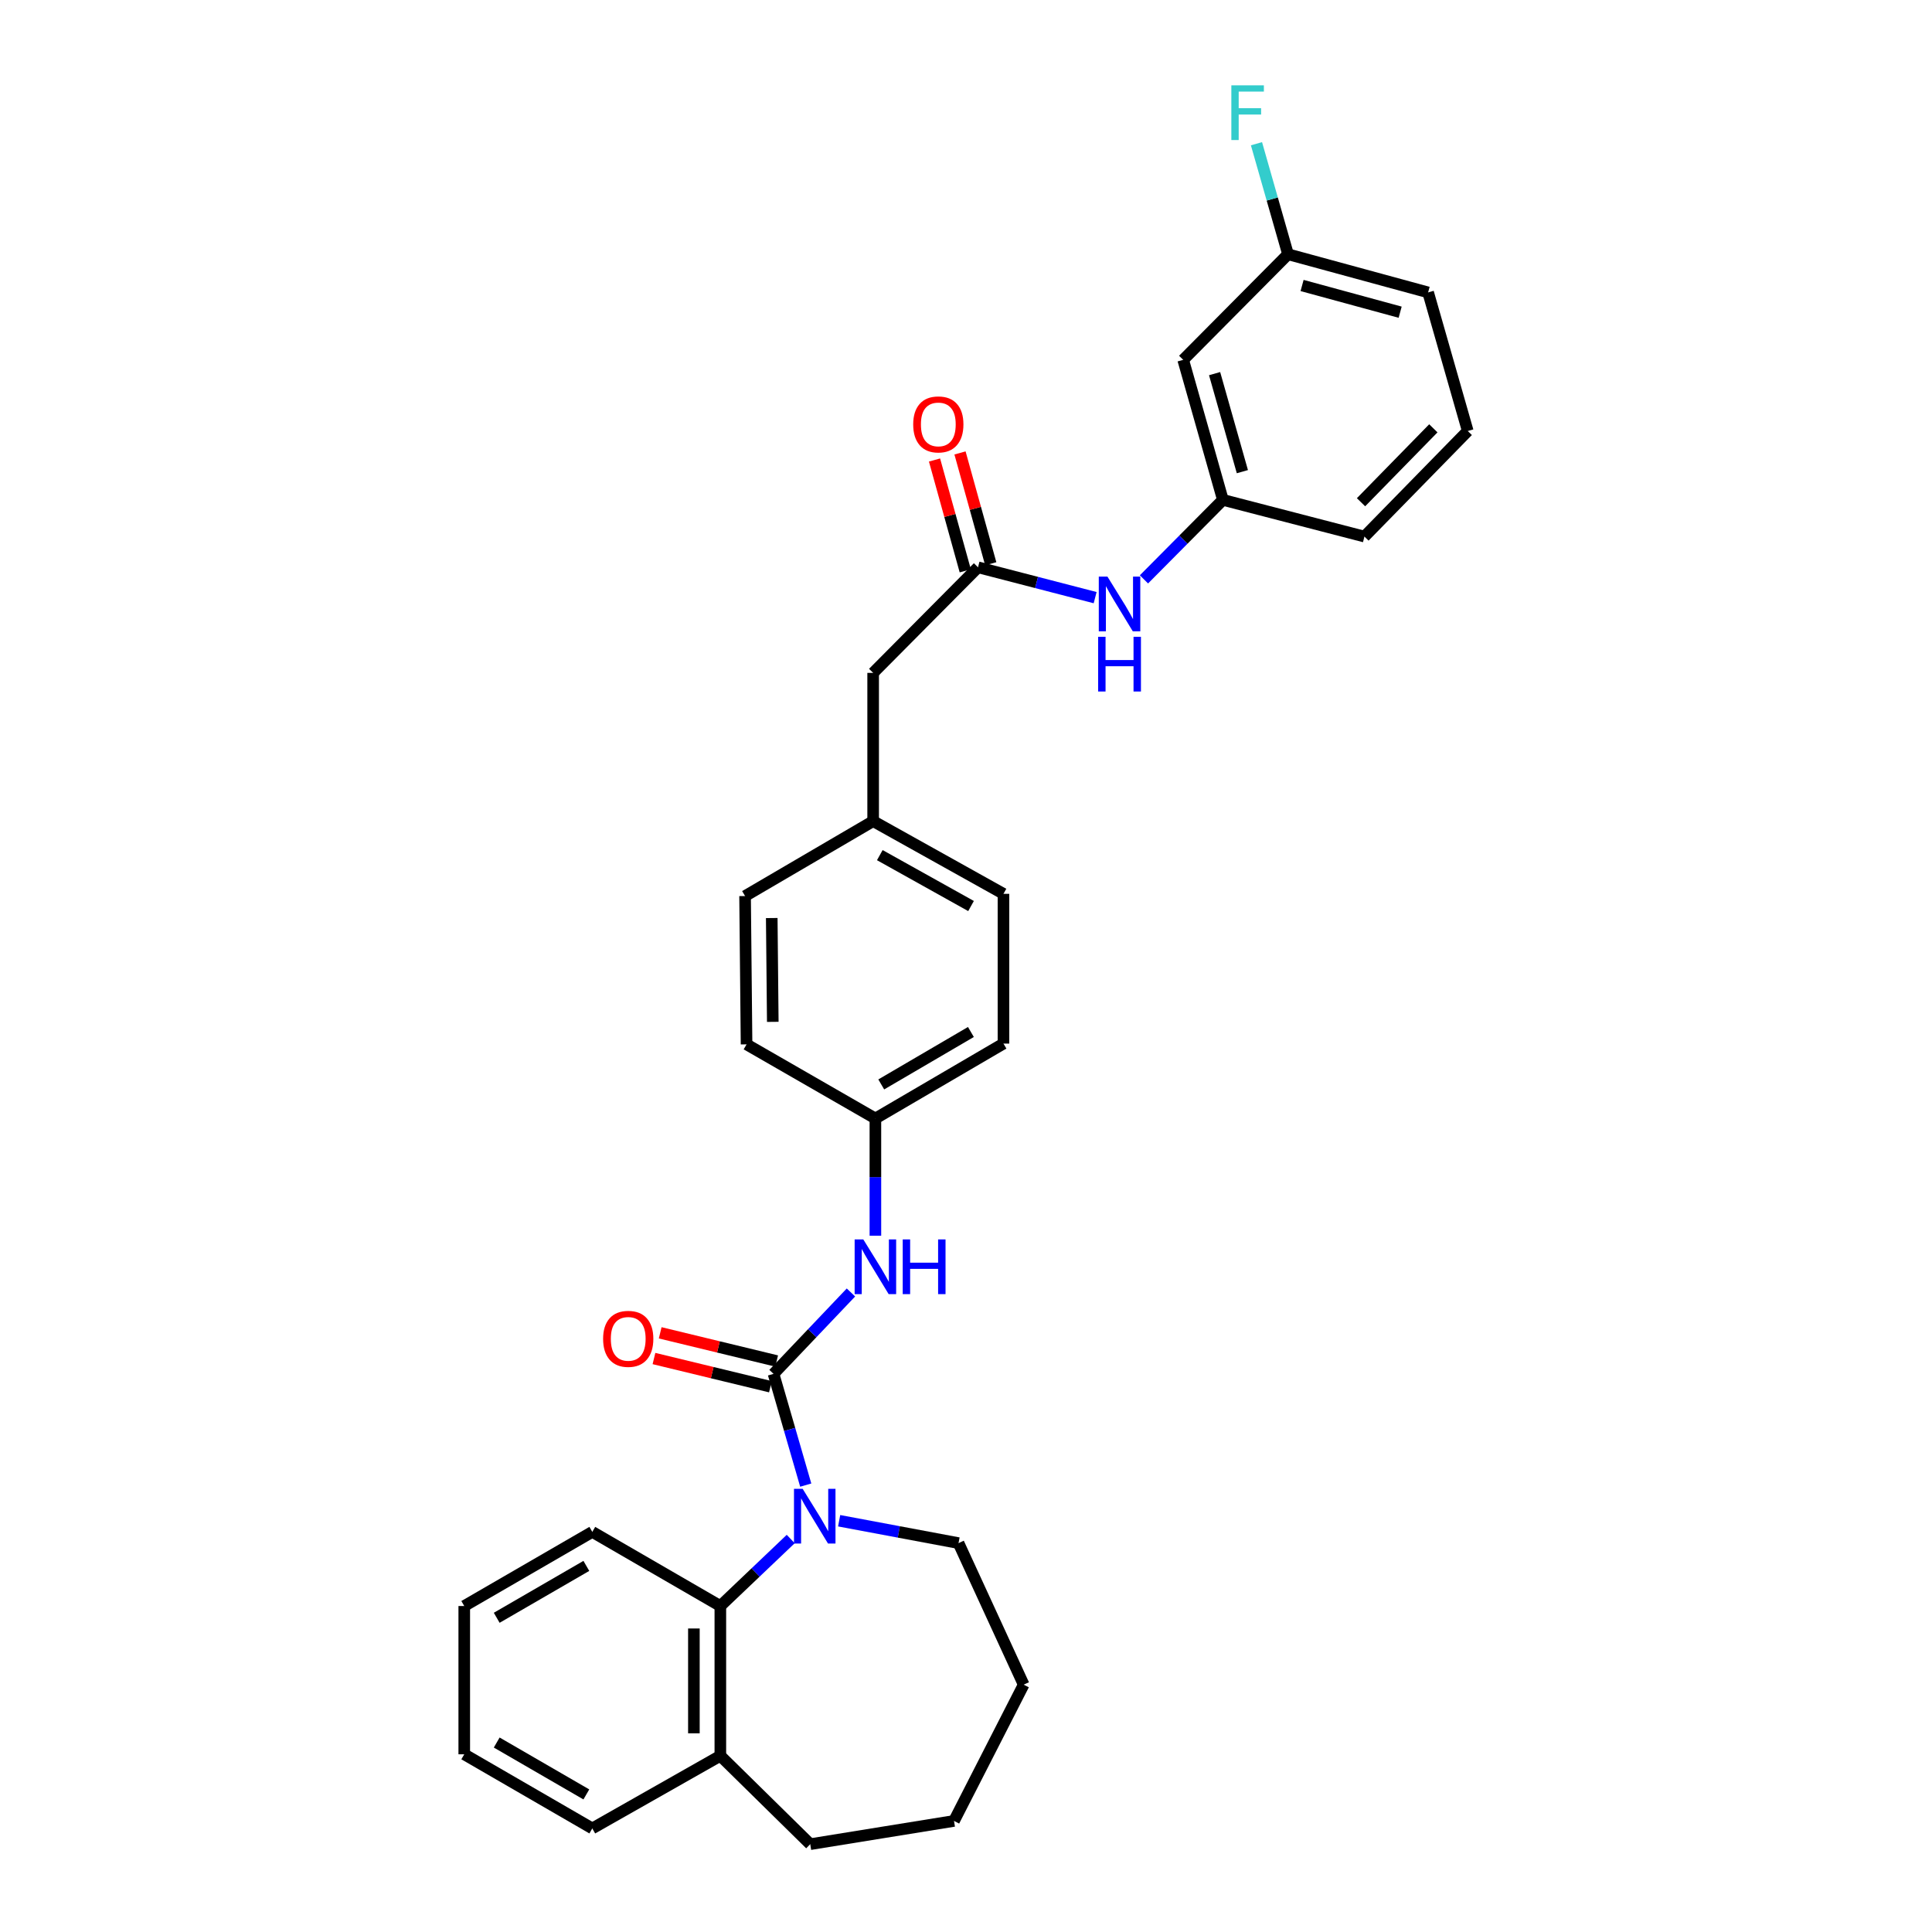 <?xml version='1.0' encoding='iso-8859-1'?>
<svg version='1.1' baseProfile='full'
              xmlns='http://www.w3.org/2000/svg'
                      xmlns:rdkit='http://www.rdkit.org/xml'
                      xmlns:xlink='http://www.w3.org/1999/xlink'
                  xml:space='preserve'
width='1000px' height='1000px' viewBox='0 0 1000 1000'>
<!-- END OF HEADER -->
<rect style='opacity:1.0;fill:#FFFFFF;stroke:none' width='1000' height='1000' x='0' y='0'> </rect>
<path class='bond-0' d='M 400.381,711.111 L 408.717,739.899' style='fill:none;fill-rule:evenodd;stroke:#000000;stroke-width:6px;stroke-linecap:butt;stroke-linejoin:miter;stroke-opacity:1' />
<path class='bond-0' d='M 408.717,739.899 L 417.052,768.687' style='fill:none;fill-rule:evenodd;stroke:#0000FF;stroke-width:6px;stroke-linecap:butt;stroke-linejoin:miter;stroke-opacity:1' />
<path class='bond-2' d='M 400.381,711.111 L 420.416,690.047' style='fill:none;fill-rule:evenodd;stroke:#000000;stroke-width:6px;stroke-linecap:butt;stroke-linejoin:miter;stroke-opacity:1' />
<path class='bond-2' d='M 420.416,690.047 L 440.451,668.983' style='fill:none;fill-rule:evenodd;stroke:#0000FF;stroke-width:6px;stroke-linecap:butt;stroke-linejoin:miter;stroke-opacity:1' />
<path class='bond-5' d='M 401.992,704.458 L 371.853,697.162' style='fill:none;fill-rule:evenodd;stroke:#000000;stroke-width:6px;stroke-linecap:butt;stroke-linejoin:miter;stroke-opacity:1' />
<path class='bond-5' d='M 371.853,697.162 L 341.714,689.866' style='fill:none;fill-rule:evenodd;stroke:#FF0000;stroke-width:6px;stroke-linecap:butt;stroke-linejoin:miter;stroke-opacity:1' />
<path class='bond-5' d='M 398.77,717.764 L 368.632,710.468' style='fill:none;fill-rule:evenodd;stroke:#000000;stroke-width:6px;stroke-linecap:butt;stroke-linejoin:miter;stroke-opacity:1' />
<path class='bond-5' d='M 368.632,710.468 L 338.493,703.171' style='fill:none;fill-rule:evenodd;stroke:#FF0000;stroke-width:6px;stroke-linecap:butt;stroke-linejoin:miter;stroke-opacity:1' />
<path class='bond-1' d='M 409.281,796.593 L 391.065,813.933' style='fill:none;fill-rule:evenodd;stroke:#0000FF;stroke-width:6px;stroke-linecap:butt;stroke-linejoin:miter;stroke-opacity:1' />
<path class='bond-1' d='M 391.065,813.933 L 372.849,831.273' style='fill:none;fill-rule:evenodd;stroke:#000000;stroke-width:6px;stroke-linecap:butt;stroke-linejoin:miter;stroke-opacity:1' />
<path class='bond-13' d='M 434.34,787.132 L 465.238,792.922' style='fill:none;fill-rule:evenodd;stroke:#0000FF;stroke-width:6px;stroke-linecap:butt;stroke-linejoin:miter;stroke-opacity:1' />
<path class='bond-13' d='M 465.238,792.922 L 496.136,798.713' style='fill:none;fill-rule:evenodd;stroke:#000000;stroke-width:6px;stroke-linecap:butt;stroke-linejoin:miter;stroke-opacity:1' />
<path class='bond-6' d='M 372.849,831.273 L 372.849,908.79' style='fill:none;fill-rule:evenodd;stroke:#000000;stroke-width:6px;stroke-linecap:butt;stroke-linejoin:miter;stroke-opacity:1' />
<path class='bond-6' d='M 359.158,842.9 L 359.158,897.162' style='fill:none;fill-rule:evenodd;stroke:#000000;stroke-width:6px;stroke-linecap:butt;stroke-linejoin:miter;stroke-opacity:1' />
<path class='bond-20' d='M 372.849,831.273 L 306.573,792.902' style='fill:none;fill-rule:evenodd;stroke:#000000;stroke-width:6px;stroke-linecap:butt;stroke-linejoin:miter;stroke-opacity:1' />
<path class='bond-10' d='M 453.103,639.602 L 453.103,609.267' style='fill:none;fill-rule:evenodd;stroke:#0000FF;stroke-width:6px;stroke-linecap:butt;stroke-linejoin:miter;stroke-opacity:1' />
<path class='bond-10' d='M 453.103,609.267 L 453.103,578.932' style='fill:none;fill-rule:evenodd;stroke:#000000;stroke-width:6px;stroke-linecap:butt;stroke-linejoin:miter;stroke-opacity:1' />
<path class='bond-3' d='M 506.214,293.629 L 451.94,348.283' style='fill:none;fill-rule:evenodd;stroke:#000000;stroke-width:6px;stroke-linecap:butt;stroke-linejoin:miter;stroke-opacity:1' />
<path class='bond-4' d='M 506.214,293.629 L 536.527,301.484' style='fill:none;fill-rule:evenodd;stroke:#000000;stroke-width:6px;stroke-linecap:butt;stroke-linejoin:miter;stroke-opacity:1' />
<path class='bond-4' d='M 536.527,301.484 L 566.84,309.339' style='fill:none;fill-rule:evenodd;stroke:#0000FF;stroke-width:6px;stroke-linecap:butt;stroke-linejoin:miter;stroke-opacity:1' />
<path class='bond-8' d='M 512.81,291.799 L 504.852,263.119' style='fill:none;fill-rule:evenodd;stroke:#000000;stroke-width:6px;stroke-linecap:butt;stroke-linejoin:miter;stroke-opacity:1' />
<path class='bond-8' d='M 504.852,263.119 L 496.895,234.438' style='fill:none;fill-rule:evenodd;stroke:#FF0000;stroke-width:6px;stroke-linecap:butt;stroke-linejoin:miter;stroke-opacity:1' />
<path class='bond-8' d='M 499.618,295.459 L 491.661,266.779' style='fill:none;fill-rule:evenodd;stroke:#000000;stroke-width:6px;stroke-linecap:butt;stroke-linejoin:miter;stroke-opacity:1' />
<path class='bond-8' d='M 491.661,266.779 L 483.703,238.099' style='fill:none;fill-rule:evenodd;stroke:#FF0000;stroke-width:6px;stroke-linecap:butt;stroke-linejoin:miter;stroke-opacity:1' />
<path class='bond-7' d='M 592.11,299.883 L 612.536,279.308' style='fill:none;fill-rule:evenodd;stroke:#0000FF;stroke-width:6px;stroke-linecap:butt;stroke-linejoin:miter;stroke-opacity:1' />
<path class='bond-7' d='M 612.536,279.308 L 632.962,258.734' style='fill:none;fill-rule:evenodd;stroke:#000000;stroke-width:6px;stroke-linecap:butt;stroke-linejoin:miter;stroke-opacity:1' />
<path class='bond-23' d='M 372.849,908.79 L 419.38,954.545' style='fill:none;fill-rule:evenodd;stroke:#000000;stroke-width:6px;stroke-linecap:butt;stroke-linejoin:miter;stroke-opacity:1' />
<path class='bond-24' d='M 372.849,908.79 L 306.573,946.392' style='fill:none;fill-rule:evenodd;stroke:#000000;stroke-width:6px;stroke-linecap:butt;stroke-linejoin:miter;stroke-opacity:1' />
<path class='bond-9' d='M 632.962,258.734 L 612.419,186.252' style='fill:none;fill-rule:evenodd;stroke:#000000;stroke-width:6px;stroke-linecap:butt;stroke-linejoin:miter;stroke-opacity:1' />
<path class='bond-9' d='M 643.052,244.129 L 628.672,193.391' style='fill:none;fill-rule:evenodd;stroke:#000000;stroke-width:6px;stroke-linecap:butt;stroke-linejoin:miter;stroke-opacity:1' />
<path class='bond-22' d='M 632.962,258.734 L 706.228,277.733' style='fill:none;fill-rule:evenodd;stroke:#000000;stroke-width:6px;stroke-linecap:butt;stroke-linejoin:miter;stroke-opacity:1' />
<path class='bond-12' d='M 612.419,186.252 L 666.678,131.598' style='fill:none;fill-rule:evenodd;stroke:#000000;stroke-width:6px;stroke-linecap:butt;stroke-linejoin:miter;stroke-opacity:1' />
<path class='bond-16' d='M 453.103,578.932 L 519.394,540.159' style='fill:none;fill-rule:evenodd;stroke:#000000;stroke-width:6px;stroke-linecap:butt;stroke-linejoin:miter;stroke-opacity:1' />
<path class='bond-16' d='M 456.135,561.299 L 502.539,534.157' style='fill:none;fill-rule:evenodd;stroke:#000000;stroke-width:6px;stroke-linecap:butt;stroke-linejoin:miter;stroke-opacity:1' />
<path class='bond-17' d='M 453.103,578.932 L 386.417,540.562' style='fill:none;fill-rule:evenodd;stroke:#000000;stroke-width:6px;stroke-linecap:butt;stroke-linejoin:miter;stroke-opacity:1' />
<path class='bond-11' d='M 451.94,348.283 L 451.94,425.016' style='fill:none;fill-rule:evenodd;stroke:#000000;stroke-width:6px;stroke-linecap:butt;stroke-linejoin:miter;stroke-opacity:1' />
<path class='bond-15' d='M 666.678,131.598 L 658.513,102.994' style='fill:none;fill-rule:evenodd;stroke:#000000;stroke-width:6px;stroke-linecap:butt;stroke-linejoin:miter;stroke-opacity:1' />
<path class='bond-15' d='M 658.513,102.994 L 650.348,74.39' style='fill:none;fill-rule:evenodd;stroke:#33CCCC;stroke-width:6px;stroke-linecap:butt;stroke-linejoin:miter;stroke-opacity:1' />
<path class='bond-33' d='M 666.678,131.598 L 739.19,151.35' style='fill:none;fill-rule:evenodd;stroke:#000000;stroke-width:6px;stroke-linecap:butt;stroke-linejoin:miter;stroke-opacity:1' />
<path class='bond-33' d='M 673.957,147.769 L 724.716,161.596' style='fill:none;fill-rule:evenodd;stroke:#000000;stroke-width:6px;stroke-linecap:butt;stroke-linejoin:miter;stroke-opacity:1' />
<path class='bond-26' d='M 496.136,798.713 L 529.852,871.978' style='fill:none;fill-rule:evenodd;stroke:#000000;stroke-width:6px;stroke-linecap:butt;stroke-linejoin:miter;stroke-opacity:1' />
<path class='bond-14' d='M 451.94,425.016 L 385.649,463.798' style='fill:none;fill-rule:evenodd;stroke:#000000;stroke-width:6px;stroke-linecap:butt;stroke-linejoin:miter;stroke-opacity:1' />
<path class='bond-30' d='M 451.94,425.016 L 519.394,462.649' style='fill:none;fill-rule:evenodd;stroke:#000000;stroke-width:6px;stroke-linecap:butt;stroke-linejoin:miter;stroke-opacity:1' />
<path class='bond-30' d='M 455.388,442.617 L 502.606,468.96' style='fill:none;fill-rule:evenodd;stroke:#000000;stroke-width:6px;stroke-linecap:butt;stroke-linejoin:miter;stroke-opacity:1' />
<path class='bond-19' d='M 519.394,540.159 L 519.394,462.649' style='fill:none;fill-rule:evenodd;stroke:#000000;stroke-width:6px;stroke-linecap:butt;stroke-linejoin:miter;stroke-opacity:1' />
<path class='bond-18' d='M 386.417,540.562 L 385.649,463.798' style='fill:none;fill-rule:evenodd;stroke:#000000;stroke-width:6px;stroke-linecap:butt;stroke-linejoin:miter;stroke-opacity:1' />
<path class='bond-18' d='M 399.991,528.91 L 399.454,475.175' style='fill:none;fill-rule:evenodd;stroke:#000000;stroke-width:6px;stroke-linecap:butt;stroke-linejoin:miter;stroke-opacity:1' />
<path class='bond-27' d='M 306.573,792.902 L 240.297,831.273' style='fill:none;fill-rule:evenodd;stroke:#000000;stroke-width:6px;stroke-linecap:butt;stroke-linejoin:miter;stroke-opacity:1' />
<path class='bond-27' d='M 303.491,810.506 L 257.098,837.365' style='fill:none;fill-rule:evenodd;stroke:#000000;stroke-width:6px;stroke-linecap:butt;stroke-linejoin:miter;stroke-opacity:1' />
<path class='bond-21' d='M 759.703,223.079 L 706.228,277.733' style='fill:none;fill-rule:evenodd;stroke:#000000;stroke-width:6px;stroke-linecap:butt;stroke-linejoin:miter;stroke-opacity:1' />
<path class='bond-21' d='M 741.896,221.702 L 704.463,259.96' style='fill:none;fill-rule:evenodd;stroke:#000000;stroke-width:6px;stroke-linecap:butt;stroke-linejoin:miter;stroke-opacity:1' />
<path class='bond-25' d='M 759.703,223.079 L 739.19,151.35' style='fill:none;fill-rule:evenodd;stroke:#000000;stroke-width:6px;stroke-linecap:butt;stroke-linejoin:miter;stroke-opacity:1' />
<path class='bond-31' d='M 419.38,954.545 L 493.794,942.513' style='fill:none;fill-rule:evenodd;stroke:#000000;stroke-width:6px;stroke-linecap:butt;stroke-linejoin:miter;stroke-opacity:1' />
<path class='bond-32' d='M 306.573,946.392 L 240.297,908.022' style='fill:none;fill-rule:evenodd;stroke:#000000;stroke-width:6px;stroke-linecap:butt;stroke-linejoin:miter;stroke-opacity:1' />
<path class='bond-32' d='M 303.491,928.789 L 257.098,901.929' style='fill:none;fill-rule:evenodd;stroke:#000000;stroke-width:6px;stroke-linecap:butt;stroke-linejoin:miter;stroke-opacity:1' />
<path class='bond-28' d='M 529.852,871.978 L 493.794,942.513' style='fill:none;fill-rule:evenodd;stroke:#000000;stroke-width:6px;stroke-linecap:butt;stroke-linejoin:miter;stroke-opacity:1' />
<path class='bond-29' d='M 240.297,831.273 L 240.297,908.022' style='fill:none;fill-rule:evenodd;stroke:#000000;stroke-width:6px;stroke-linecap:butt;stroke-linejoin:miter;stroke-opacity:1' />
<path  class='atom-1' d='M 415.447 770.604
L 424.727 785.604
Q 425.647 787.084, 427.127 789.764
Q 428.607 792.444, 428.687 792.604
L 428.687 770.604
L 432.447 770.604
L 432.447 798.924
L 428.567 798.924
L 418.607 782.524
Q 417.447 780.604, 416.207 778.404
Q 415.007 776.204, 414.647 775.524
L 414.647 798.924
L 410.967 798.924
L 410.967 770.604
L 415.447 770.604
' fill='#0000FF'/>
<path  class='atom-3' d='M 446.843 641.521
L 456.123 656.521
Q 457.043 658.001, 458.523 660.681
Q 460.003 663.361, 460.083 663.521
L 460.083 641.521
L 463.843 641.521
L 463.843 669.841
L 459.963 669.841
L 450.003 653.441
Q 448.843 651.521, 447.603 649.321
Q 446.403 647.121, 446.043 646.441
L 446.043 669.841
L 442.363 669.841
L 442.363 641.521
L 446.843 641.521
' fill='#0000FF'/>
<path  class='atom-3' d='M 467.243 641.521
L 471.083 641.521
L 471.083 653.561
L 485.563 653.561
L 485.563 641.521
L 489.403 641.521
L 489.403 669.841
L 485.563 669.841
L 485.563 656.761
L 471.083 656.761
L 471.083 669.841
L 467.243 669.841
L 467.243 641.521
' fill='#0000FF'/>
<path  class='atom-5' d='M 573.212 298.452
L 582.492 313.452
Q 583.412 314.932, 584.892 317.612
Q 586.372 320.292, 586.452 320.452
L 586.452 298.452
L 590.212 298.452
L 590.212 326.772
L 586.332 326.772
L 576.372 310.372
Q 575.212 308.452, 573.972 306.252
Q 572.772 304.052, 572.412 303.372
L 572.412 326.772
L 568.732 326.772
L 568.732 298.452
L 573.212 298.452
' fill='#0000FF'/>
<path  class='atom-5' d='M 568.392 329.604
L 572.232 329.604
L 572.232 341.644
L 586.712 341.644
L 586.712 329.604
L 590.552 329.604
L 590.552 357.924
L 586.712 357.924
L 586.712 344.844
L 572.232 344.844
L 572.232 357.924
L 568.392 357.924
L 568.392 329.604
' fill='#0000FF'/>
<path  class='atom-6' d='M 312.169 692.983
Q 312.169 686.183, 315.529 682.383
Q 318.889 678.583, 325.169 678.583
Q 331.449 678.583, 334.809 682.383
Q 338.169 686.183, 338.169 692.983
Q 338.169 699.863, 334.769 703.783
Q 331.369 707.663, 325.169 707.663
Q 318.929 707.663, 315.529 703.783
Q 312.169 699.903, 312.169 692.983
M 325.169 704.463
Q 329.489 704.463, 331.809 701.583
Q 334.169 698.663, 334.169 692.983
Q 334.169 687.423, 331.809 684.623
Q 329.489 681.783, 325.169 681.783
Q 320.849 681.783, 318.489 684.583
Q 316.169 687.383, 316.169 692.983
Q 316.169 698.703, 318.489 701.583
Q 320.849 704.463, 325.169 704.463
' fill='#FF0000'/>
<path  class='atom-9' d='M 472.671 219.668
Q 472.671 212.868, 476.031 209.068
Q 479.391 205.268, 485.671 205.268
Q 491.951 205.268, 495.311 209.068
Q 498.671 212.868, 498.671 219.668
Q 498.671 226.548, 495.271 230.468
Q 491.871 234.348, 485.671 234.348
Q 479.431 234.348, 476.031 230.468
Q 472.671 226.588, 472.671 219.668
M 485.671 231.148
Q 489.991 231.148, 492.311 228.268
Q 494.671 225.348, 494.671 219.668
Q 494.671 214.108, 492.311 211.308
Q 489.991 208.468, 485.671 208.468
Q 481.351 208.468, 478.991 211.268
Q 476.671 214.068, 476.671 219.668
Q 476.671 225.388, 478.991 228.268
Q 481.351 231.148, 485.671 231.148
' fill='#FF0000'/>
<path  class='atom-16' d='M 637.343 44.165
L 654.183 44.165
L 654.183 47.405
L 641.143 47.405
L 641.143 56.005
L 652.743 56.005
L 652.743 59.285
L 641.143 59.285
L 641.143 72.485
L 637.343 72.485
L 637.343 44.165
' fill='#33CCCC'/>
</svg>
